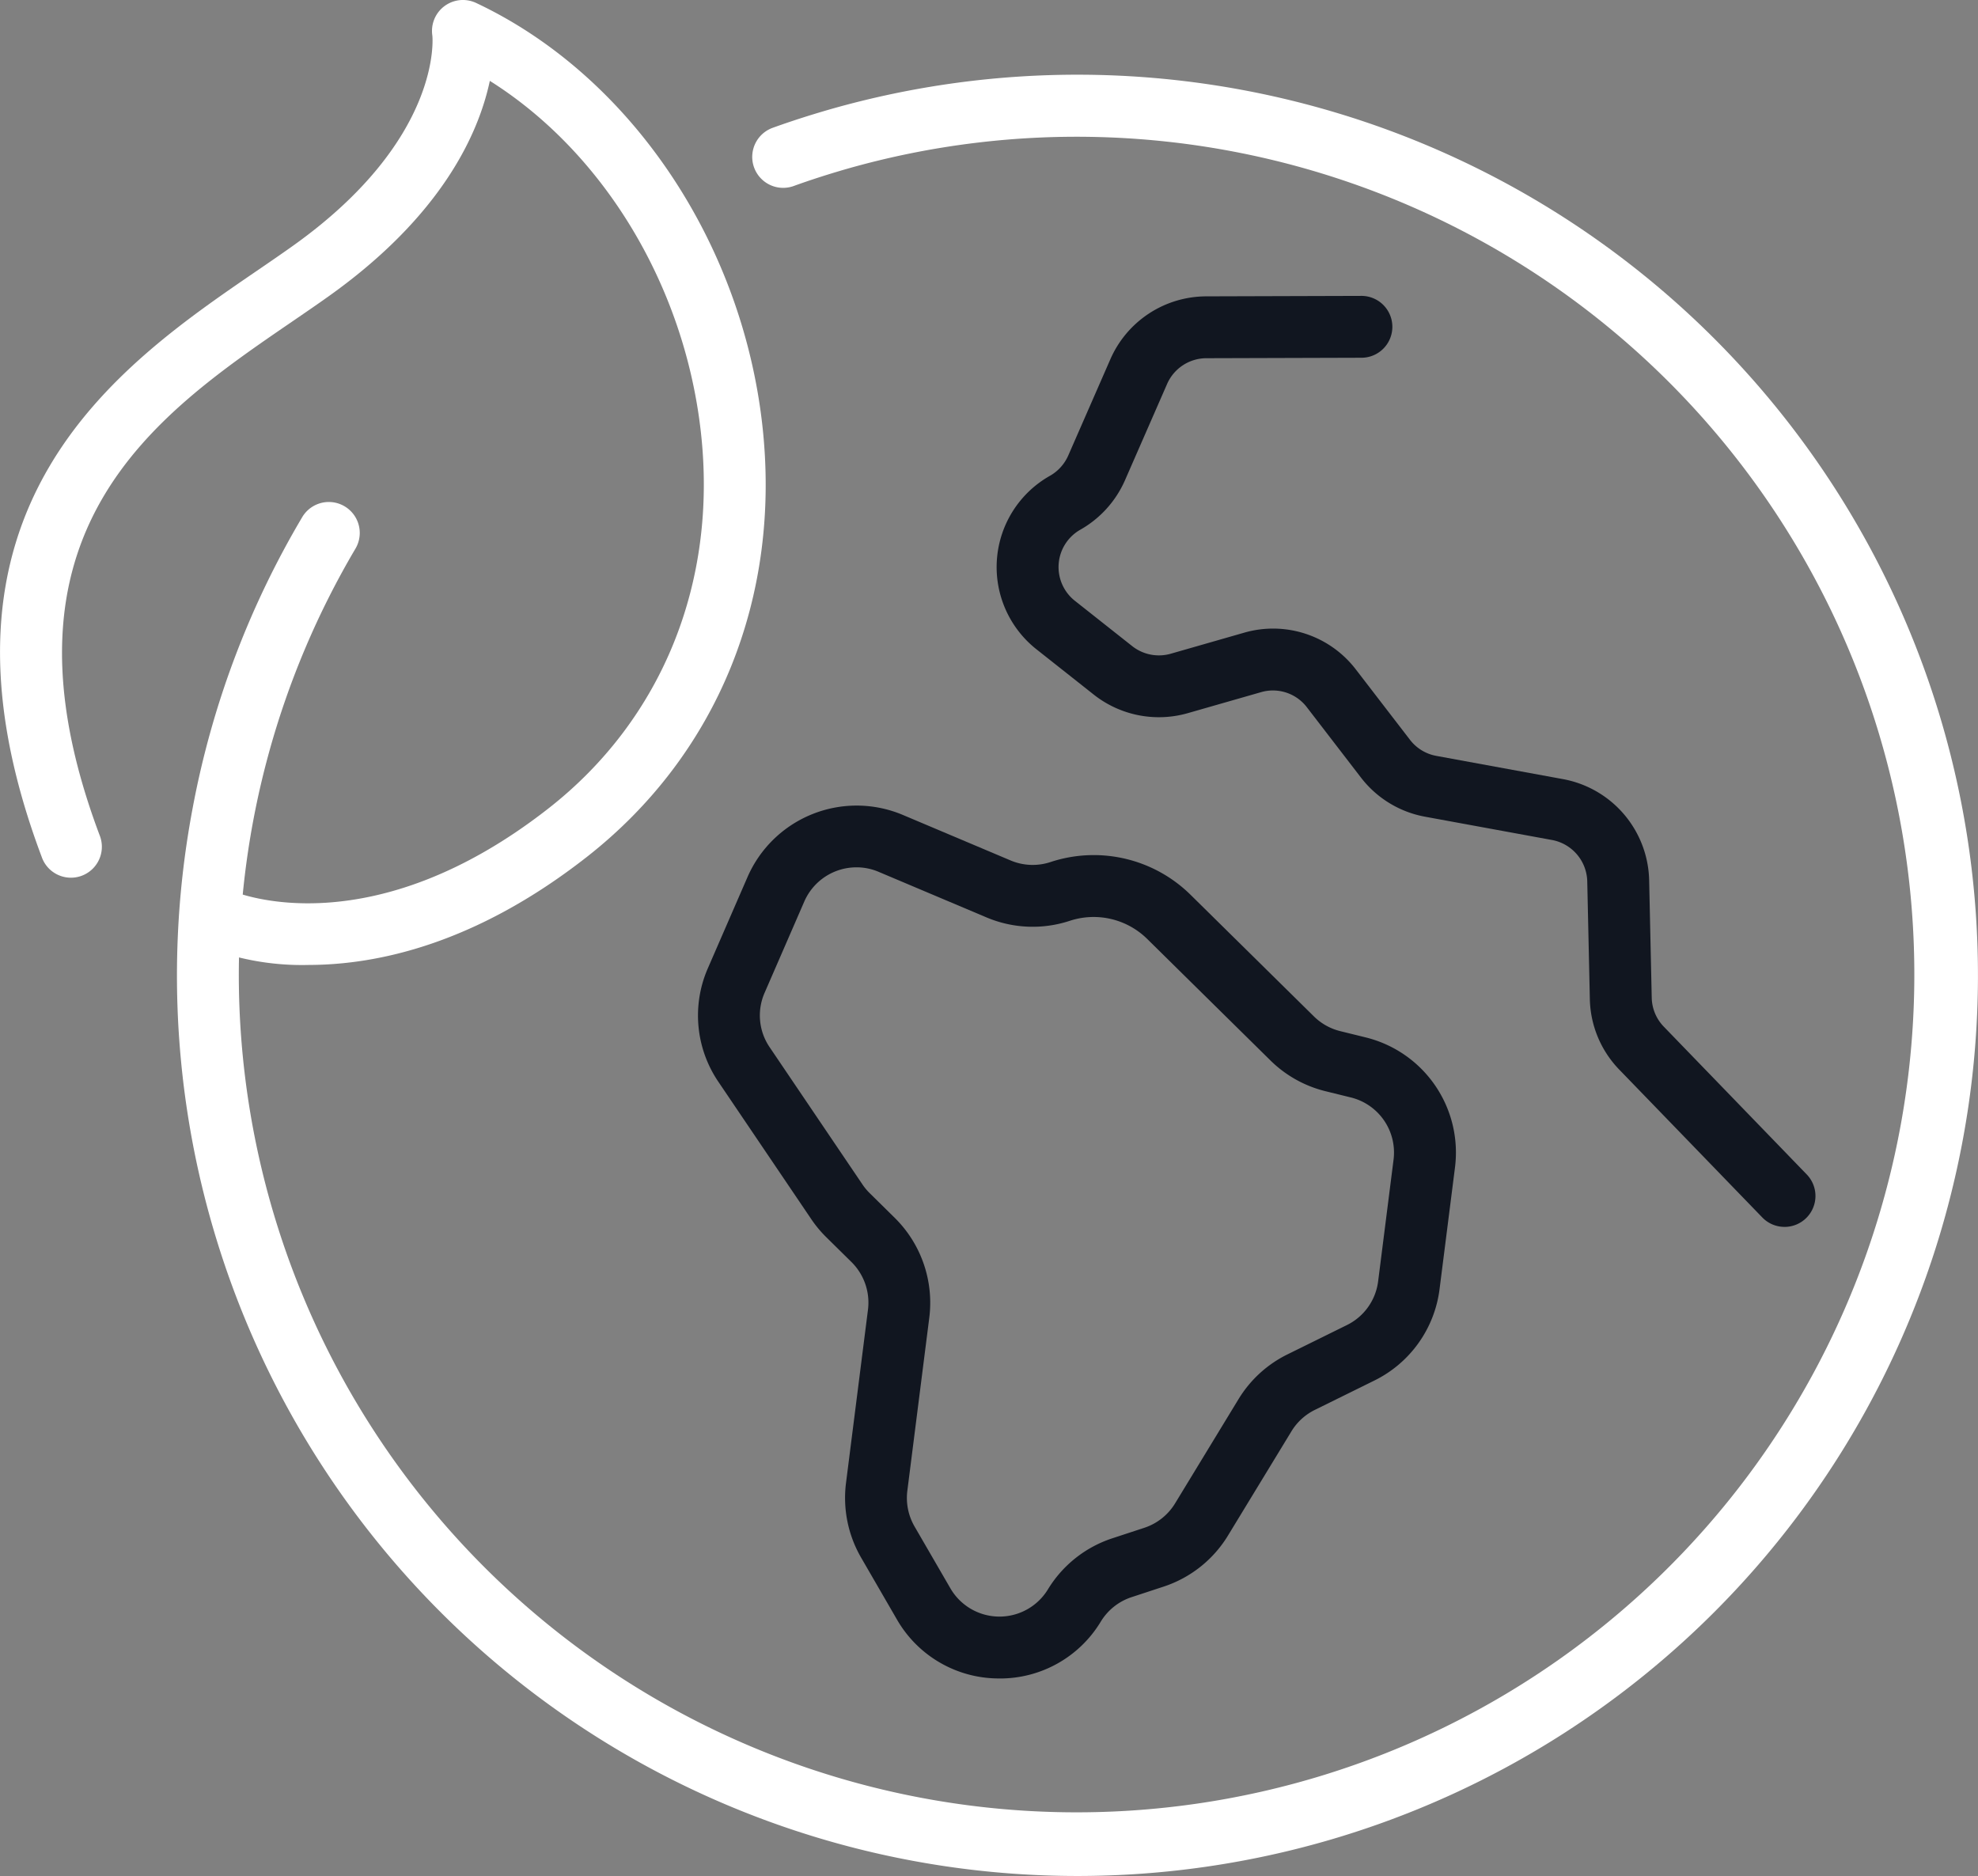 <svg id="Group_451" data-name="Group 451" xmlns="http://www.w3.org/2000/svg" xmlns:xlink="http://www.w3.org/1999/xlink" width="152.89" height="145" viewBox="0 0 152.89 145">
  <rect x="0" y="0" width="152.89" height="145" fill="#808080" stroke="none"/>
  <defs>
    <clipPath id="clip-path">
      <rect id="Rectangle_273" data-name="Rectangle 273" width="152.89" height="145" fill="none"/>
    </clipPath>
  </defs>
  <g id="Group_450" data-name="Group 450" clip-path="url(#clip-path)">
    <path id="Path_3970" data-name="Path 3970" d="M23.826,74.584a20.461,20.461,0,0,1-7.877-1.375,2.391,2.391,0,0,1,1.946-4.367c.457.2,10.716,4.411,24.484-6.346,8.8-6.874,13.1-17.485,11.793-29.113C52.9,22.046,46.634,11.769,37.861,6.25c-.854,4.03-3.669,10.4-12.474,16.662-.906.645-1.847,1.288-2.843,1.97C12,32.1-1.128,41.076,7.7,64.555a2.391,2.391,0,1,1-4.475,1.682c-10.145-26.99,5.963-38.01,16.622-45.3.977-.668,1.9-1.3,2.77-1.919,11.625-8.271,10.815-16.2,10.8-16.277A2.391,2.391,0,0,1,36.8.227C48.644,5.8,57.327,18.608,58.923,32.85c1.493,13.315-3.465,25.494-13.6,33.413-8.585,6.708-16.179,8.32-21.5,8.32" transform="translate(0 0)" fill="#fff"/>
    <path id="Path_3971" data-name="Path 3971" d="M158.7,223.724h-.1a9.088,9.088,0,0,1-7.832-4.569L148,214.374a9.214,9.214,0,0,1-1.163-5.75l1.7-13.407a4.41,4.41,0,0,0-1.272-3.675l-1.953-1.925a9.152,9.152,0,0,1-1.159-1.394l-7.176-10.61a9.123,9.123,0,0,1-.813-8.79l3.071-7.064a9.2,9.2,0,0,1,11.973-4.789l8.352,3.528a4.384,4.384,0,0,0,3.076.127,10.659,10.659,0,0,1,10.852,2.545l9.521,9.386a4.391,4.391,0,0,0,2.03,1.135l1.97.485a9.165,9.165,0,0,1,6.9,10.054l-1.192,9.4a9.143,9.143,0,0,1-5.042,7.069l-4.6,2.269a4.377,4.377,0,0,0-1.807,1.654l-4.906,8.059a9.172,9.172,0,0,1-4.969,3.943l-2.482.816a4.389,4.389,0,0,0-2.377,1.886,9.087,9.087,0,0,1-7.826,4.4M147.652,161.03a4.4,4.4,0,0,0-4.035,2.635l-3.071,7.063a4.364,4.364,0,0,0,.389,4.205l7.177,10.611a4.381,4.381,0,0,0,.554.667l1.953,1.925a9.219,9.219,0,0,1,2.659,7.682l-1.7,13.407a4.412,4.412,0,0,0,.557,2.751l2.771,4.78a4.385,4.385,0,0,0,7.54.081,9.176,9.176,0,0,1,4.969-3.943l2.482-.815a4.391,4.391,0,0,0,2.377-1.886l4.905-8.059a9.152,9.152,0,0,1,3.778-3.456l4.6-2.269a4.376,4.376,0,0,0,2.412-3.382l1.192-9.4a4.385,4.385,0,0,0-3.3-4.81l-1.97-.485a9.171,9.171,0,0,1-4.242-2.372l-9.521-9.386a5.9,5.9,0,0,0-6-1.408,9.165,9.165,0,0,1-6.429-.265l-8.352-3.528a4.344,4.344,0,0,0-1.693-.343m16.835,57.05h0Z" transform="translate(-81.446 -93.992)" fill="#111620"/>
    <path id="Path_3972" data-name="Path 3972" d="M103.935,153.739A69.6,69.6,0,0,1,35.519,71.324a68.944,68.944,0,0,1,8.513-22.648,2.391,2.391,0,0,1,4.113,2.438A64.909,64.909,0,0,0,39.11,84.133,64.755,64.755,0,1,0,86.147,21.78c-1.519.438-2.889.88-4.181,1.348a2.391,2.391,0,0,1-1.63-4.495c1.393-.505,2.863-.979,4.494-1.45a69.613,69.613,0,1,1,19.1,136.556" transform="translate(-20.651 -8.739)" fill="#fff"/>
    <path id="Path_3973" data-name="Path 3973" d="M254.24,129.351a2.385,2.385,0,0,1-1.719-.728L241.468,117.2a8.077,8.077,0,0,1-2.278-5.458l-.2-9.1a3.333,3.333,0,0,0-2.72-3.194l-9.815-1.8a8.087,8.087,0,0,1-4.959-3.029l-4.177-5.43a3.3,3.3,0,0,0-3.546-1.167l-5.668,1.624a8.122,8.122,0,0,1-7.256-1.433l-4.434-3.506A8.1,8.1,0,0,1,197.455,71.3a3.35,3.35,0,0,0,1.416-1.564l3.261-7.454a8.105,8.105,0,0,1,7.4-4.854l12.04-.036h.007a2.391,2.391,0,0,1,.008,4.781l-12.04.036a3.322,3.322,0,0,0-3.032,1.989l-3.261,7.455a8.156,8.156,0,0,1-3.436,3.805,3.321,3.321,0,0,0-.433,5.5l4.434,3.506a3.328,3.328,0,0,0,2.974.587l5.667-1.624a8.057,8.057,0,0,1,8.652,2.849l4.177,5.429a3.316,3.316,0,0,0,2.033,1.241l9.815,1.8a8.132,8.132,0,0,1,6.637,7.793l.2,9.1a3.307,3.307,0,0,0,.933,2.237L255.957,125.3a2.391,2.391,0,0,1-1.717,4.053" transform="translate(-116.303 -34.522)" fill="#111620"/>
  </g>
</svg>

